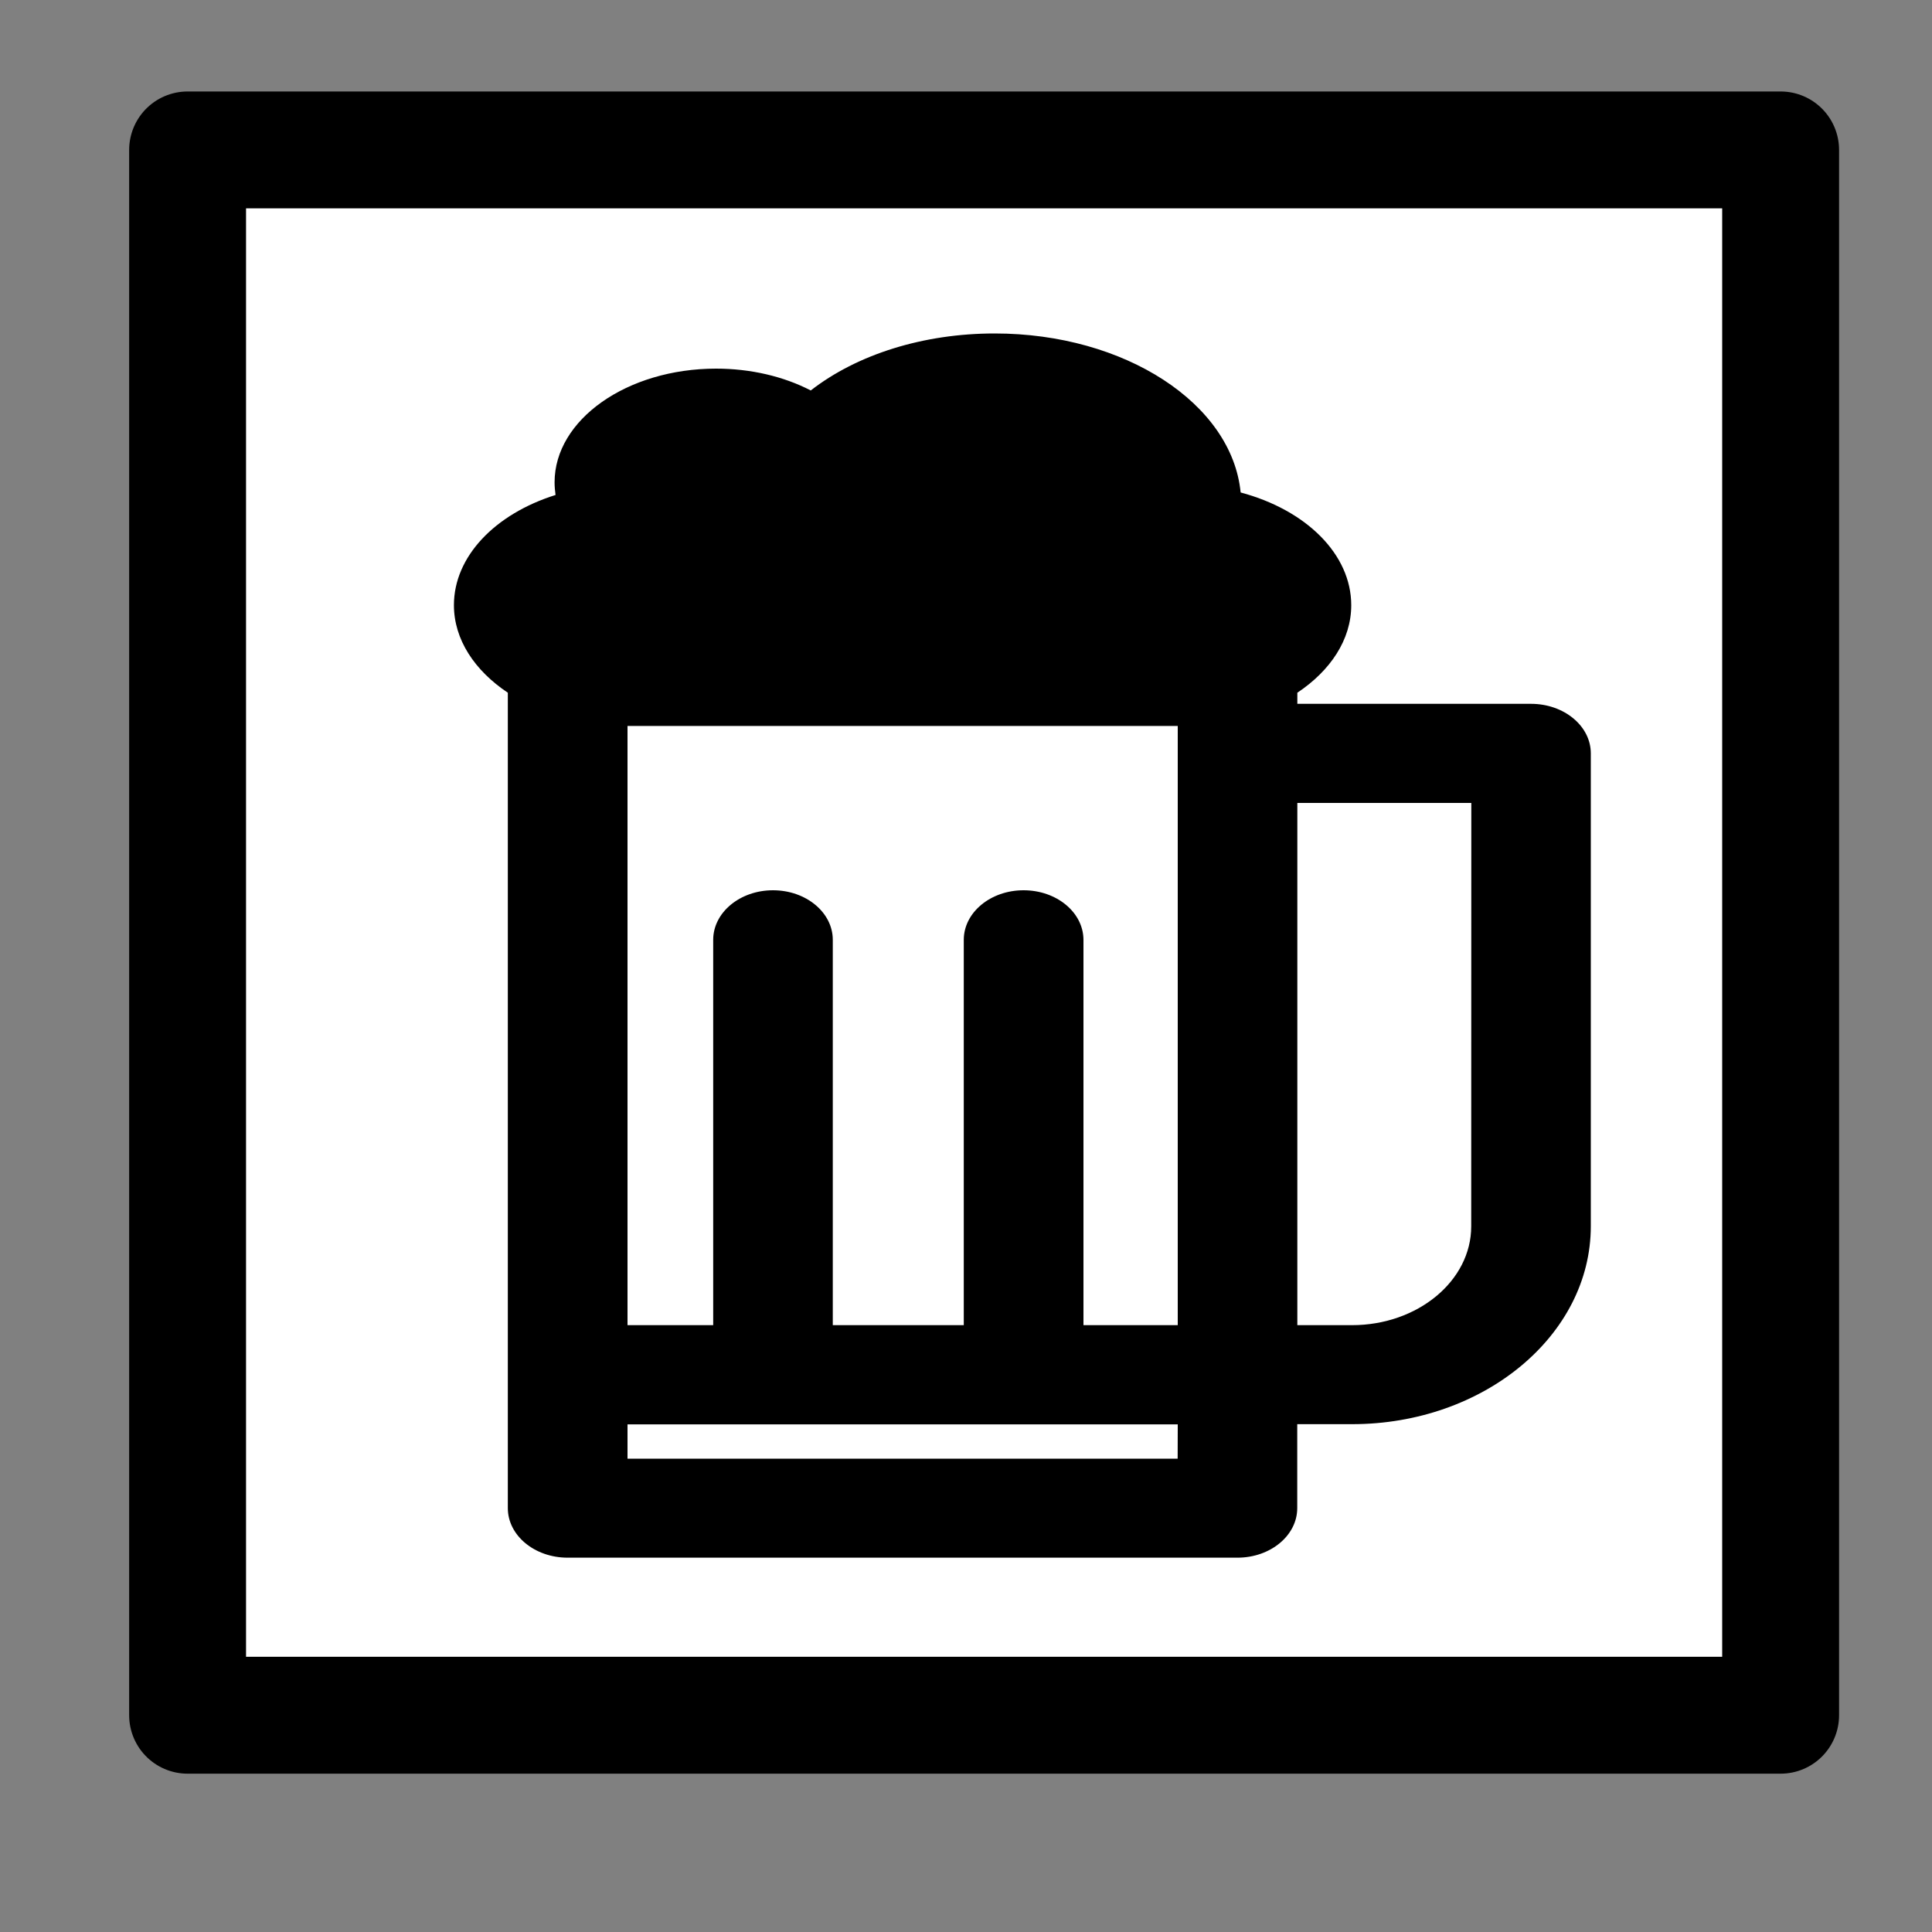 <?xml version="1.0" encoding="UTF-8" standalone="no"?>
<!-- Svg Vector Icons : http://www.onlinewebfonts.com/icon -->

<svg
   xmlns:dc="http://purl.org/dc/elements/1.1/"
   xmlns:cc="http://creativecommons.org/ns#"
   xmlns:rdf="http://www.w3.org/1999/02/22-rdf-syntax-ns#"
   xmlns:svg="http://www.w3.org/2000/svg"
   xmlns="http://www.w3.org/2000/svg"
   xmlns:sodipodi="http://sodipodi.sourceforge.net/DTD/sodipodi-0.dtd"
   xmlns:inkscape="http://www.inkscape.org/namespaces/inkscape"
   version="1.1"
   x="0px"
   y="0px"
   viewBox="0 0 20 20"
   enable-background="new 0 0 1000 1000"
   xml:space="preserve"
   id="svg10"
   sodipodi:docname="BGM_Bar.svg"
   inkscape:version="0.48.5 r10040"
   inkscape:export-filename="E:\mapping\BG_Mountains\TYP\JOSM\images\BGM\BGM_Bar.png"
   inkscape:export-xdpi="69.500061"
   inkscape:export-ydpi="69.500061"
   width="20"
   height="20"><rect x="0" y="0" width="20" height="20" fill="#808080" stroke="none"/><defs
   id="defs14" /><sodipodi:namedview
   pagecolor="#ffffff"
   bordercolor="#666666"
   borderopacity="1"
   objecttolerance="10"
   gridtolerance="10"
   guidetolerance="10"
   inkscape:pageopacity="0"
   inkscape:pageshadow="2"
   inkscape:window-width="1366"
   inkscape:window-height="706"
   id="namedview12"
   showgrid="false"
   inkscape:zoom="10.680141"
   inkscape:cx="20.240937"
   inkscape:cy="9.7912996"
   inkscape:window-x="-8"
   inkscape:window-y="-8"
   inkscape:window-maximized="1"
   inkscape:current-layer="svg10" />
<rect
   style="fill:#ffffff;fill-opacity:1;stroke:#000000;stroke-width:1.21;stroke-linecap:butt;stroke-linejoin:round;stroke-miterlimit:4;stroke-opacity:1;stroke-dasharray:none;stroke-dashoffset:0"
   id="rect814"
   width="16.491"
   height="16.204"
   x="1.942"
   y="1.552" />
<path
   inkscape:connector-curvature="0"
   d="M 15.85,7.286 H 13.43 V 7.171 c 0.342,-0.228 0.558,-0.549 0.558,-0.906 0,-0.527 -0.466,-0.986 -1.145,-1.167 -0.089,-0.918 -1.197,-1.646 -2.546,-1.646 -0.739,0 -1.425,0.217 -1.904,0.59 C 8.111,3.896 7.769,3.816 7.413,3.816 c -0.922,0 -1.672,0.528 -1.672,1.177 0,0.044 0.004,0.088 0.01,0.131 -0.628,0.197 -1.052,0.638 -1.052,1.14 0,0.357 0.215,0.678 0.558,0.907 v 8.441 c 0,0.283 0.277,0.513 0.619,0.513 h 6.934 c 0.342,0 0.619,-0.23 0.619,-0.513 v -0.869 h 0.567 c 1.363,0 2.472,-0.919 2.472,-2.049 V 7.799 c 2.75e-4,-0.283 -0.277,-0.513 -0.619,-0.513 z M 10.596,9.216 c -0.342,0 -0.619,0.23 -0.619,0.513 V 13.718 H 8.621 V 9.729 c 0,-0.283 -0.277,-0.513 -0.619,-0.513 -0.342,0 -0.619,0.23 -0.619,0.513 V 13.718 H 6.496 V 7.515 h 5.696 v 6.203 h -0.976 V 9.729 C 11.215,9.445 10.938,9.216 10.596,9.216 z m 1.595,5.884 H 6.496 v -0.355 h 5.696 z m 3.039,-2.405 c 0,0.564 -0.554,1.023 -1.234,1.023 H 13.43 V 8.312 h 1.801 z"
   id="path2"
   style="stroke-width:0.036" /></svg>